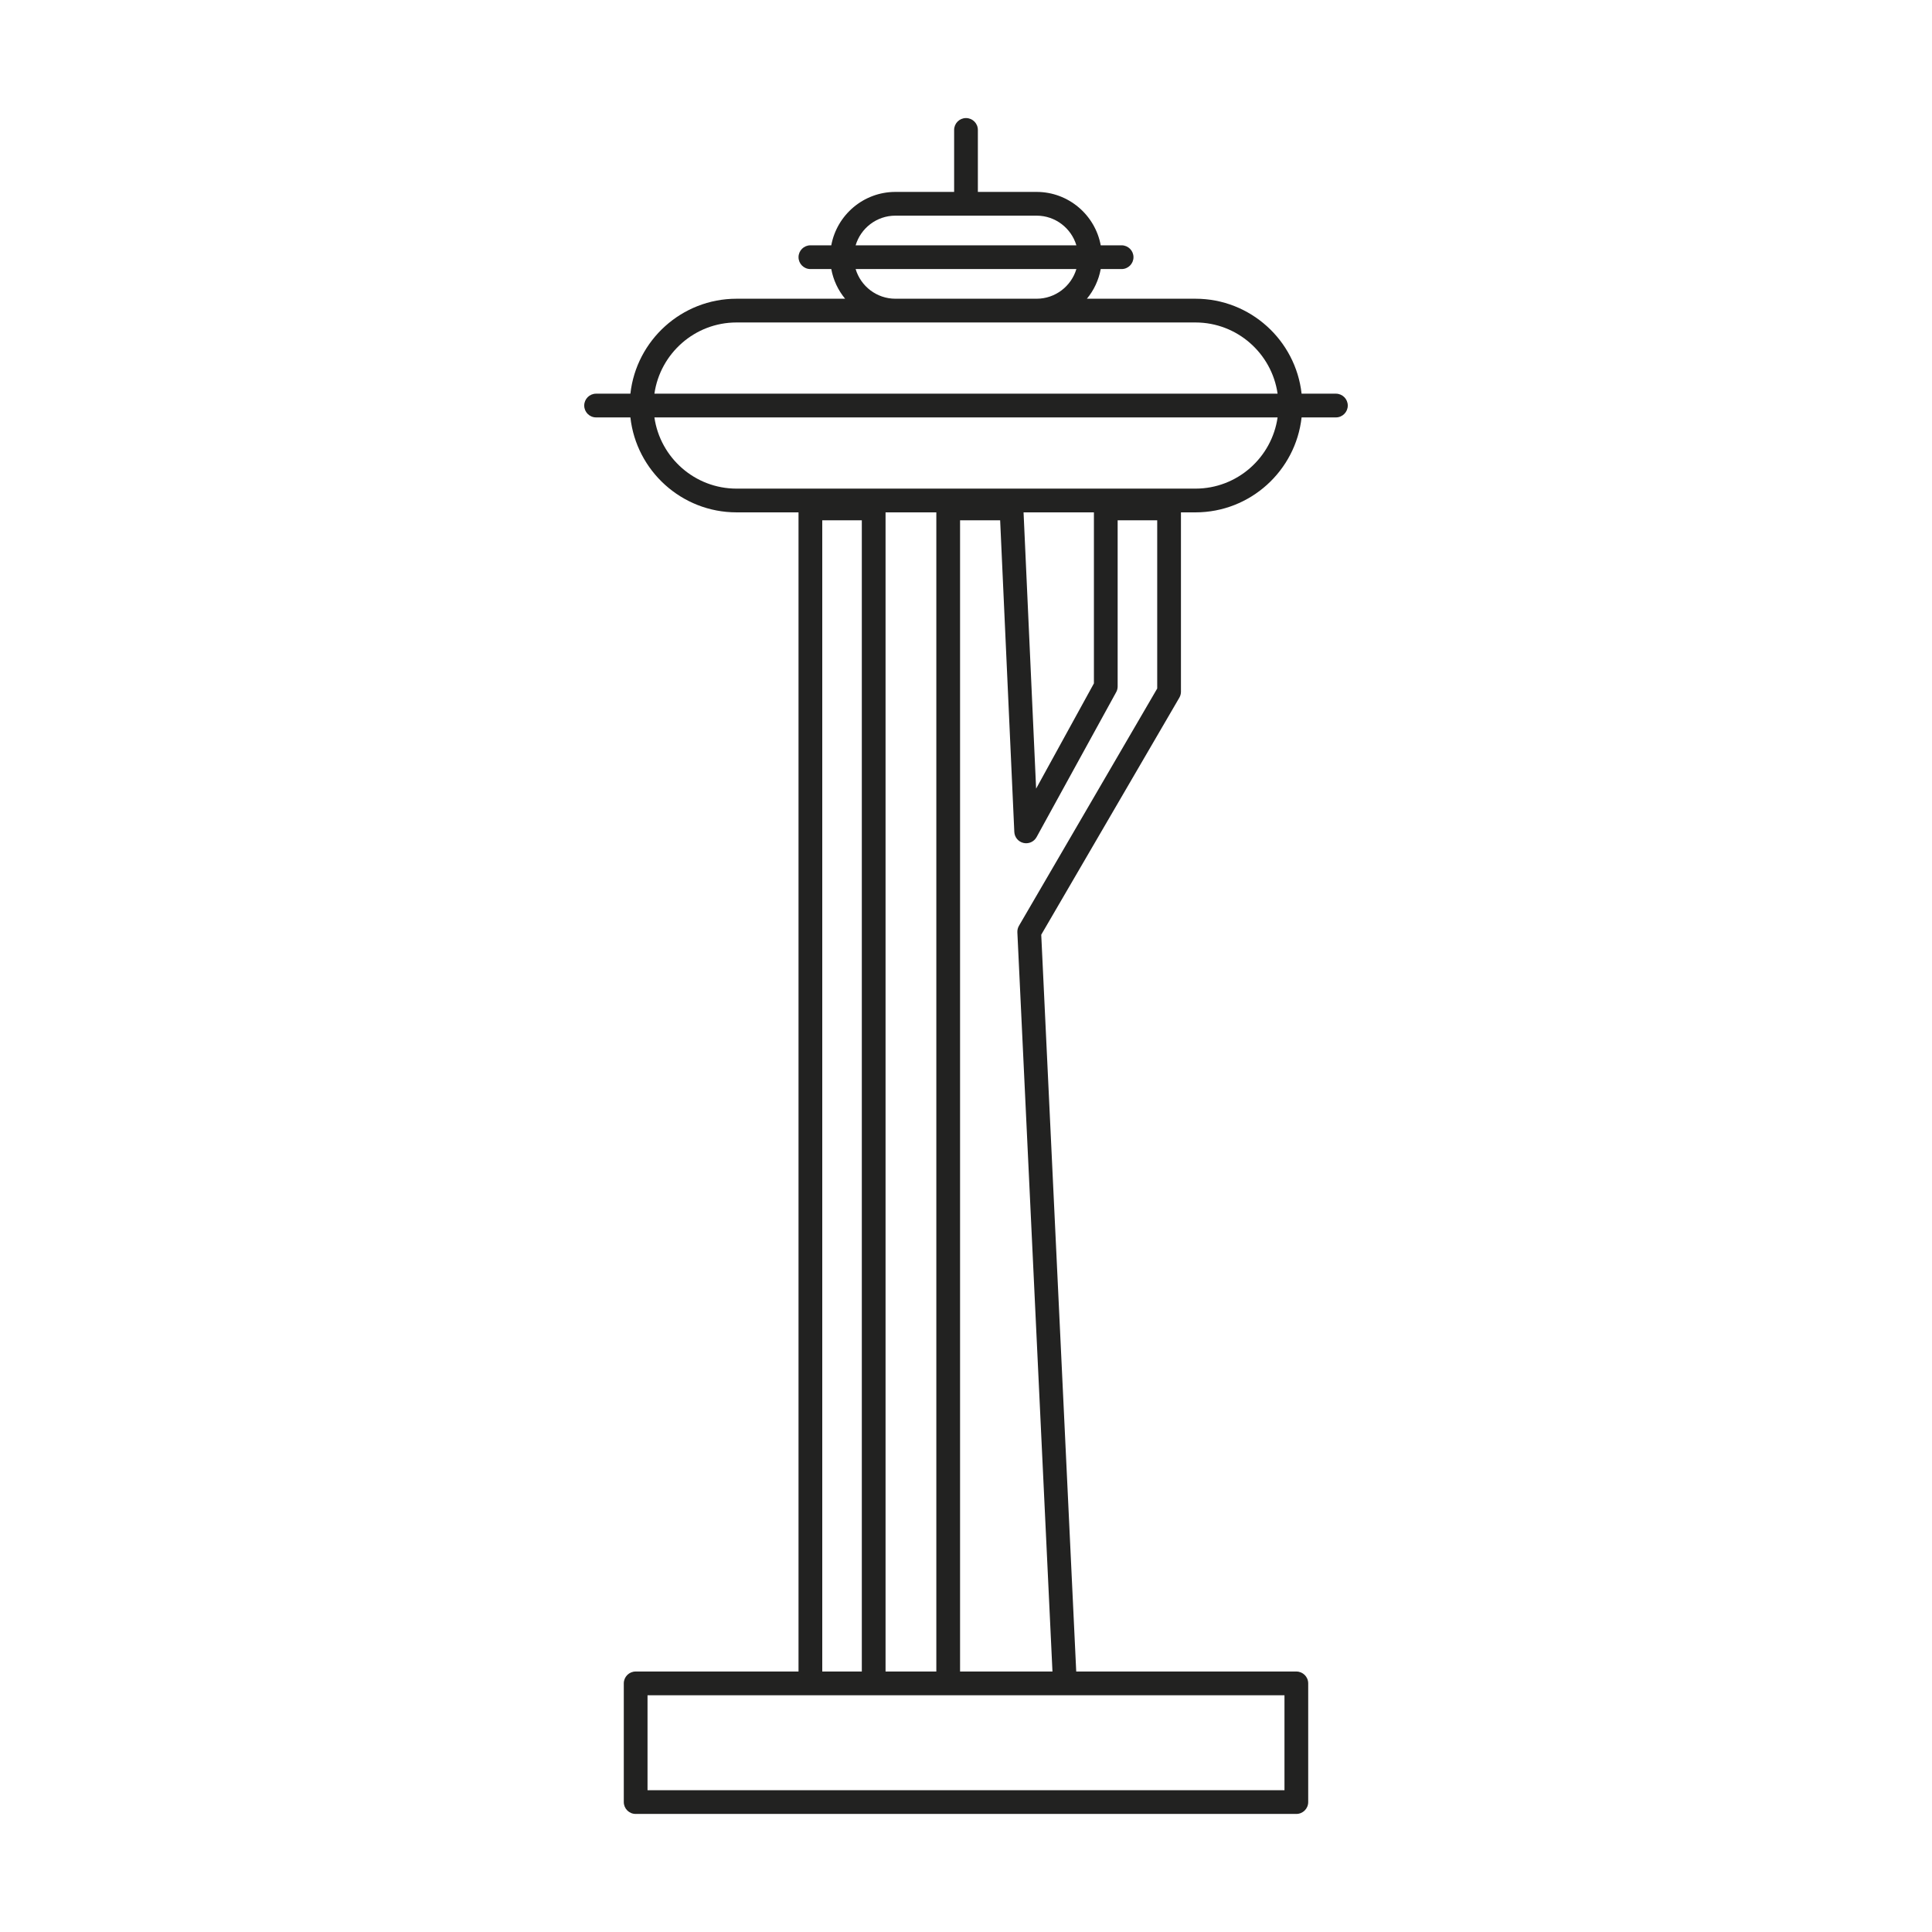 <?xml version="1.0" encoding="utf-8"?>
<!-- Generator: Adobe Illustrator 15.0.0, SVG Export Plug-In . SVG Version: 6.00 Build 0)  -->
<!DOCTYPE svg PUBLIC "-//W3C//DTD SVG 1.1//EN" "http://www.w3.org/Graphics/SVG/1.1/DTD/svg11.dtd">
<svg version="1.1" id="Capa_1" xmlns="http://www.w3.org/2000/svg" xmlns:xlink="http://www.w3.org/1999/xlink" x="0px" y="0px"
	 width="600px" height="600px" viewBox="0 0 600 600" enable-background="new 0 0 600 600" xml:space="preserve">
<path fill="#222221" d="M414.876,122.259h-10.654c-1.839-16.562-15.916-29.487-32.962-29.487h-33.714
	c2.154-2.604,3.657-5.76,4.295-9.214h6.485c2.035,0,3.687-1.65,3.687-3.685c0-2.036-1.651-3.686-3.687-3.686h-6.485
	c-1.74-9.423-10.003-16.586-19.92-16.586h-18.236V40.352c0-2.036-1.649-3.686-3.685-3.686c-2.036,0-3.686,1.65-3.686,3.686v19.249
	H278.08c-9.919,0-18.181,7.164-19.921,16.586h-6.484c-2.036,0-3.686,1.65-3.686,3.686c0,2.035,1.65,3.685,3.686,3.685h6.484
	c0.638,3.455,2.141,6.61,4.295,9.214H228.74c-17.046,0-31.123,12.925-32.963,29.487h-10.655c-2.035,0-3.686,1.65-3.686,3.686
	s1.651,3.686,3.686,3.686h10.655c1.84,16.563,15.917,29.486,32.963,29.486h19.248v359.985h-50.577c-2.036,0-3.686,1.65-3.686,3.687
	v36.858c0,2.036,1.65,3.686,3.686,3.686h205.178c2.036,0,3.686-1.649,3.686-3.686v-36.858c0-2.036-1.649-3.687-3.686-3.687h-68.357
	l-10.865-228.82l42.887-73.612c0.329-0.564,0.502-1.203,0.502-1.855v-55.697h4.505c17.046,0,31.123-12.923,32.962-29.486h10.654
	c2.035,0,3.687-1.65,3.687-3.686C418.563,123.911,416.911,122.259,414.876,122.259z M278.08,66.973h43.841
	c5.831,0,10.767,3.892,12.357,9.214h-68.555C267.313,70.865,272.247,66.973,278.08,66.973z M265.723,83.558h68.555
	c-1.591,5.322-6.526,9.214-12.357,9.214h-43.843C272.247,92.772,267.313,88.88,265.723,83.558z M228.74,100.145h49.338h43.843
	h49.339c12.972,0,23.709,9.632,25.508,22.115H203.233C205.031,109.778,215.767,100.145,228.74,100.145z M290.786,159.119v359.986
	h-15.769V159.119H290.786z M255.36,161.576h12.286v357.526H255.36V161.576z M398.903,555.963H201.096v-29.487h50.578h19.657h23.141
	h36.245h68.188v29.487H398.903z M359.384,213.82l-42.935,73.692c-0.359,0.615-0.532,1.319-0.498,2.03l10.899,229.56h-28.693V161.576
	h12.448l4.399,96.788c0.077,1.65,1.239,3.048,2.849,3.422c1.611,0.371,3.271-0.369,4.066-1.815l24.724-45.02
	c0.298-0.542,0.454-1.153,0.454-1.774v-51.601h12.286V213.82z M339.726,212.232l-17.951,32.688l-3.899-85.802h21.851V212.232z
	 M371.26,151.747H228.74c-12.973,0-23.709-9.632-25.507-22.114h193.535C394.969,142.113,384.232,151.747,371.26,151.747z"/>
</svg>
